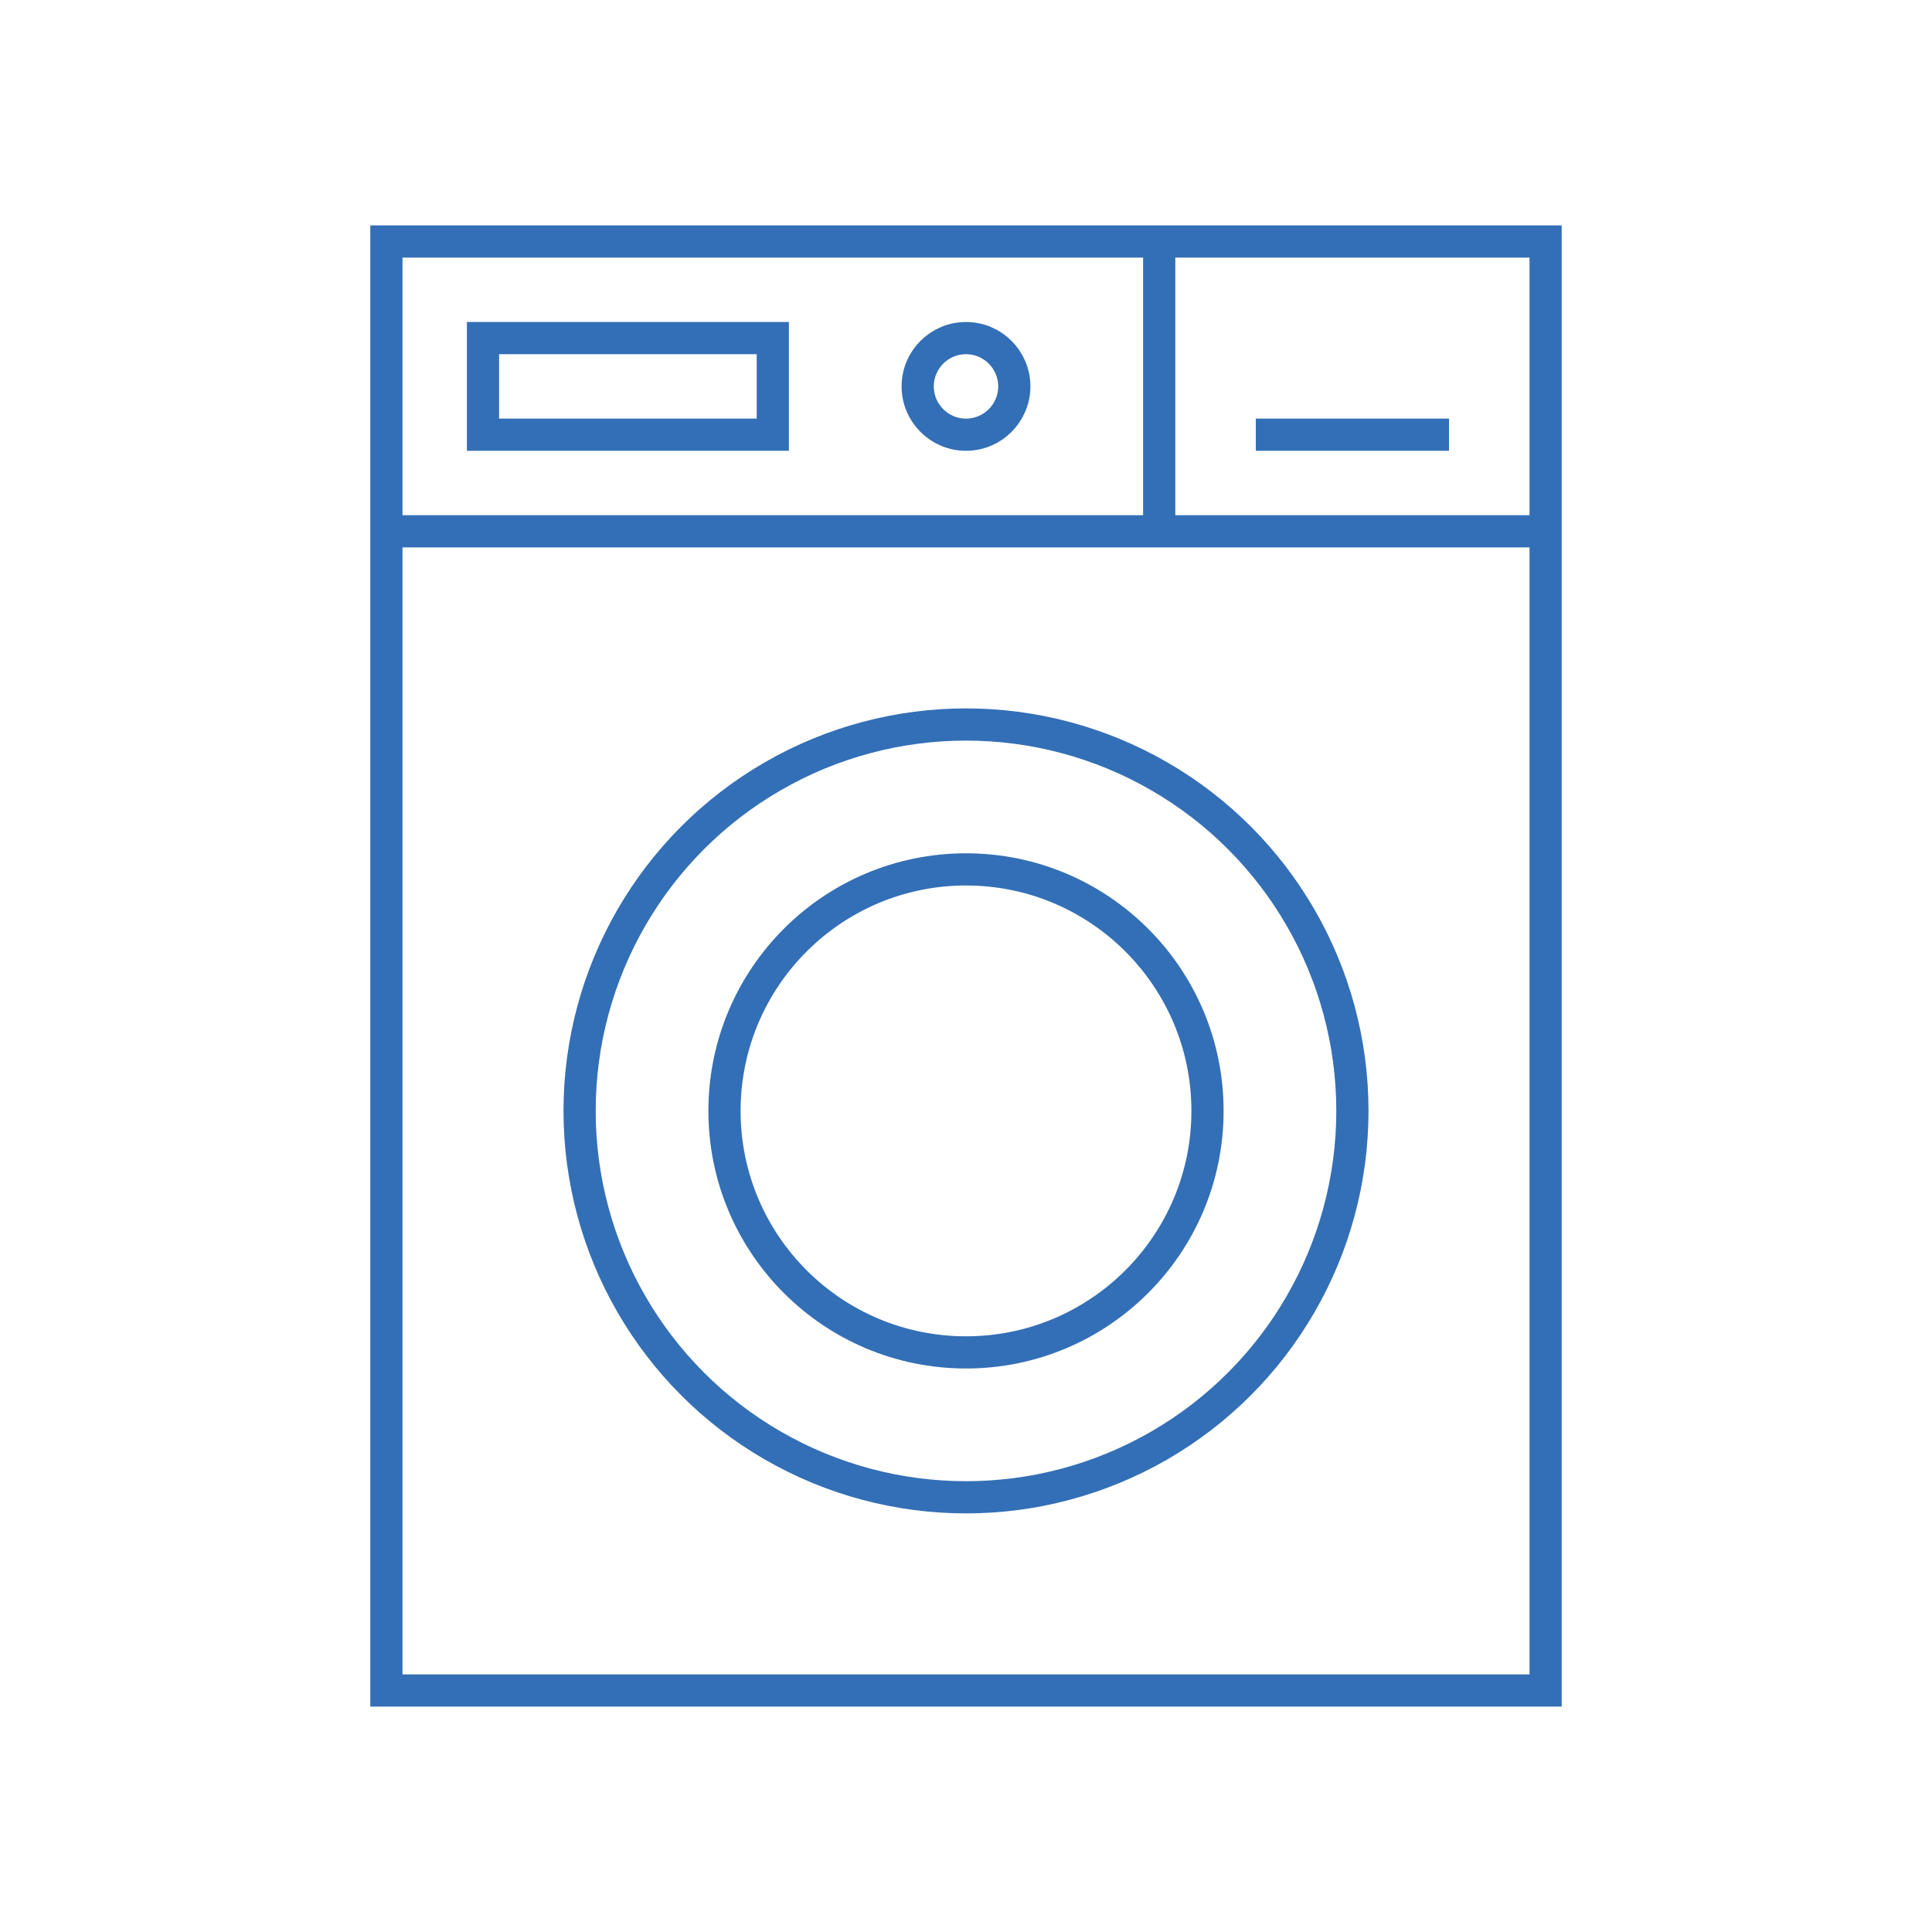 <?xml version="1.0" encoding="UTF-8"?>
<svg xmlns="http://www.w3.org/2000/svg" id="Pikto_-_blue" data-name="Pikto - blue" viewBox="0 0 300 300">
  <defs>
    <style>
      .cls-1 {
        fill: none;
        stroke: #336fb6;
        stroke-miterlimit: 10;
        stroke-width: 5px;
      }
    </style>
  </defs>
  <rect class="cls-1" x="75" y="52.5" width="45" height="15"></rect>
  <line class="cls-1" x1="225" y1="67.5" x2="195" y2="67.5"></line>
  <rect class="cls-1" x="60" y="37.5" width="180" height="225"></rect>
  <line class="cls-1" x1="60" y1="82.5" x2="240" y2="82.5"></line>
  <line class="cls-1" x1="180" y1="82.5" x2="180" y2="37.5"></line>
  <g>
    <circle class="cls-1" cx="150" cy="172.5" r="37.5"></circle>
    <circle class="cls-1" cx="150" cy="172.5" r="60"></circle>
  </g>
  <circle class="cls-1" cx="150" cy="60" r="7.5"></circle>
</svg>
